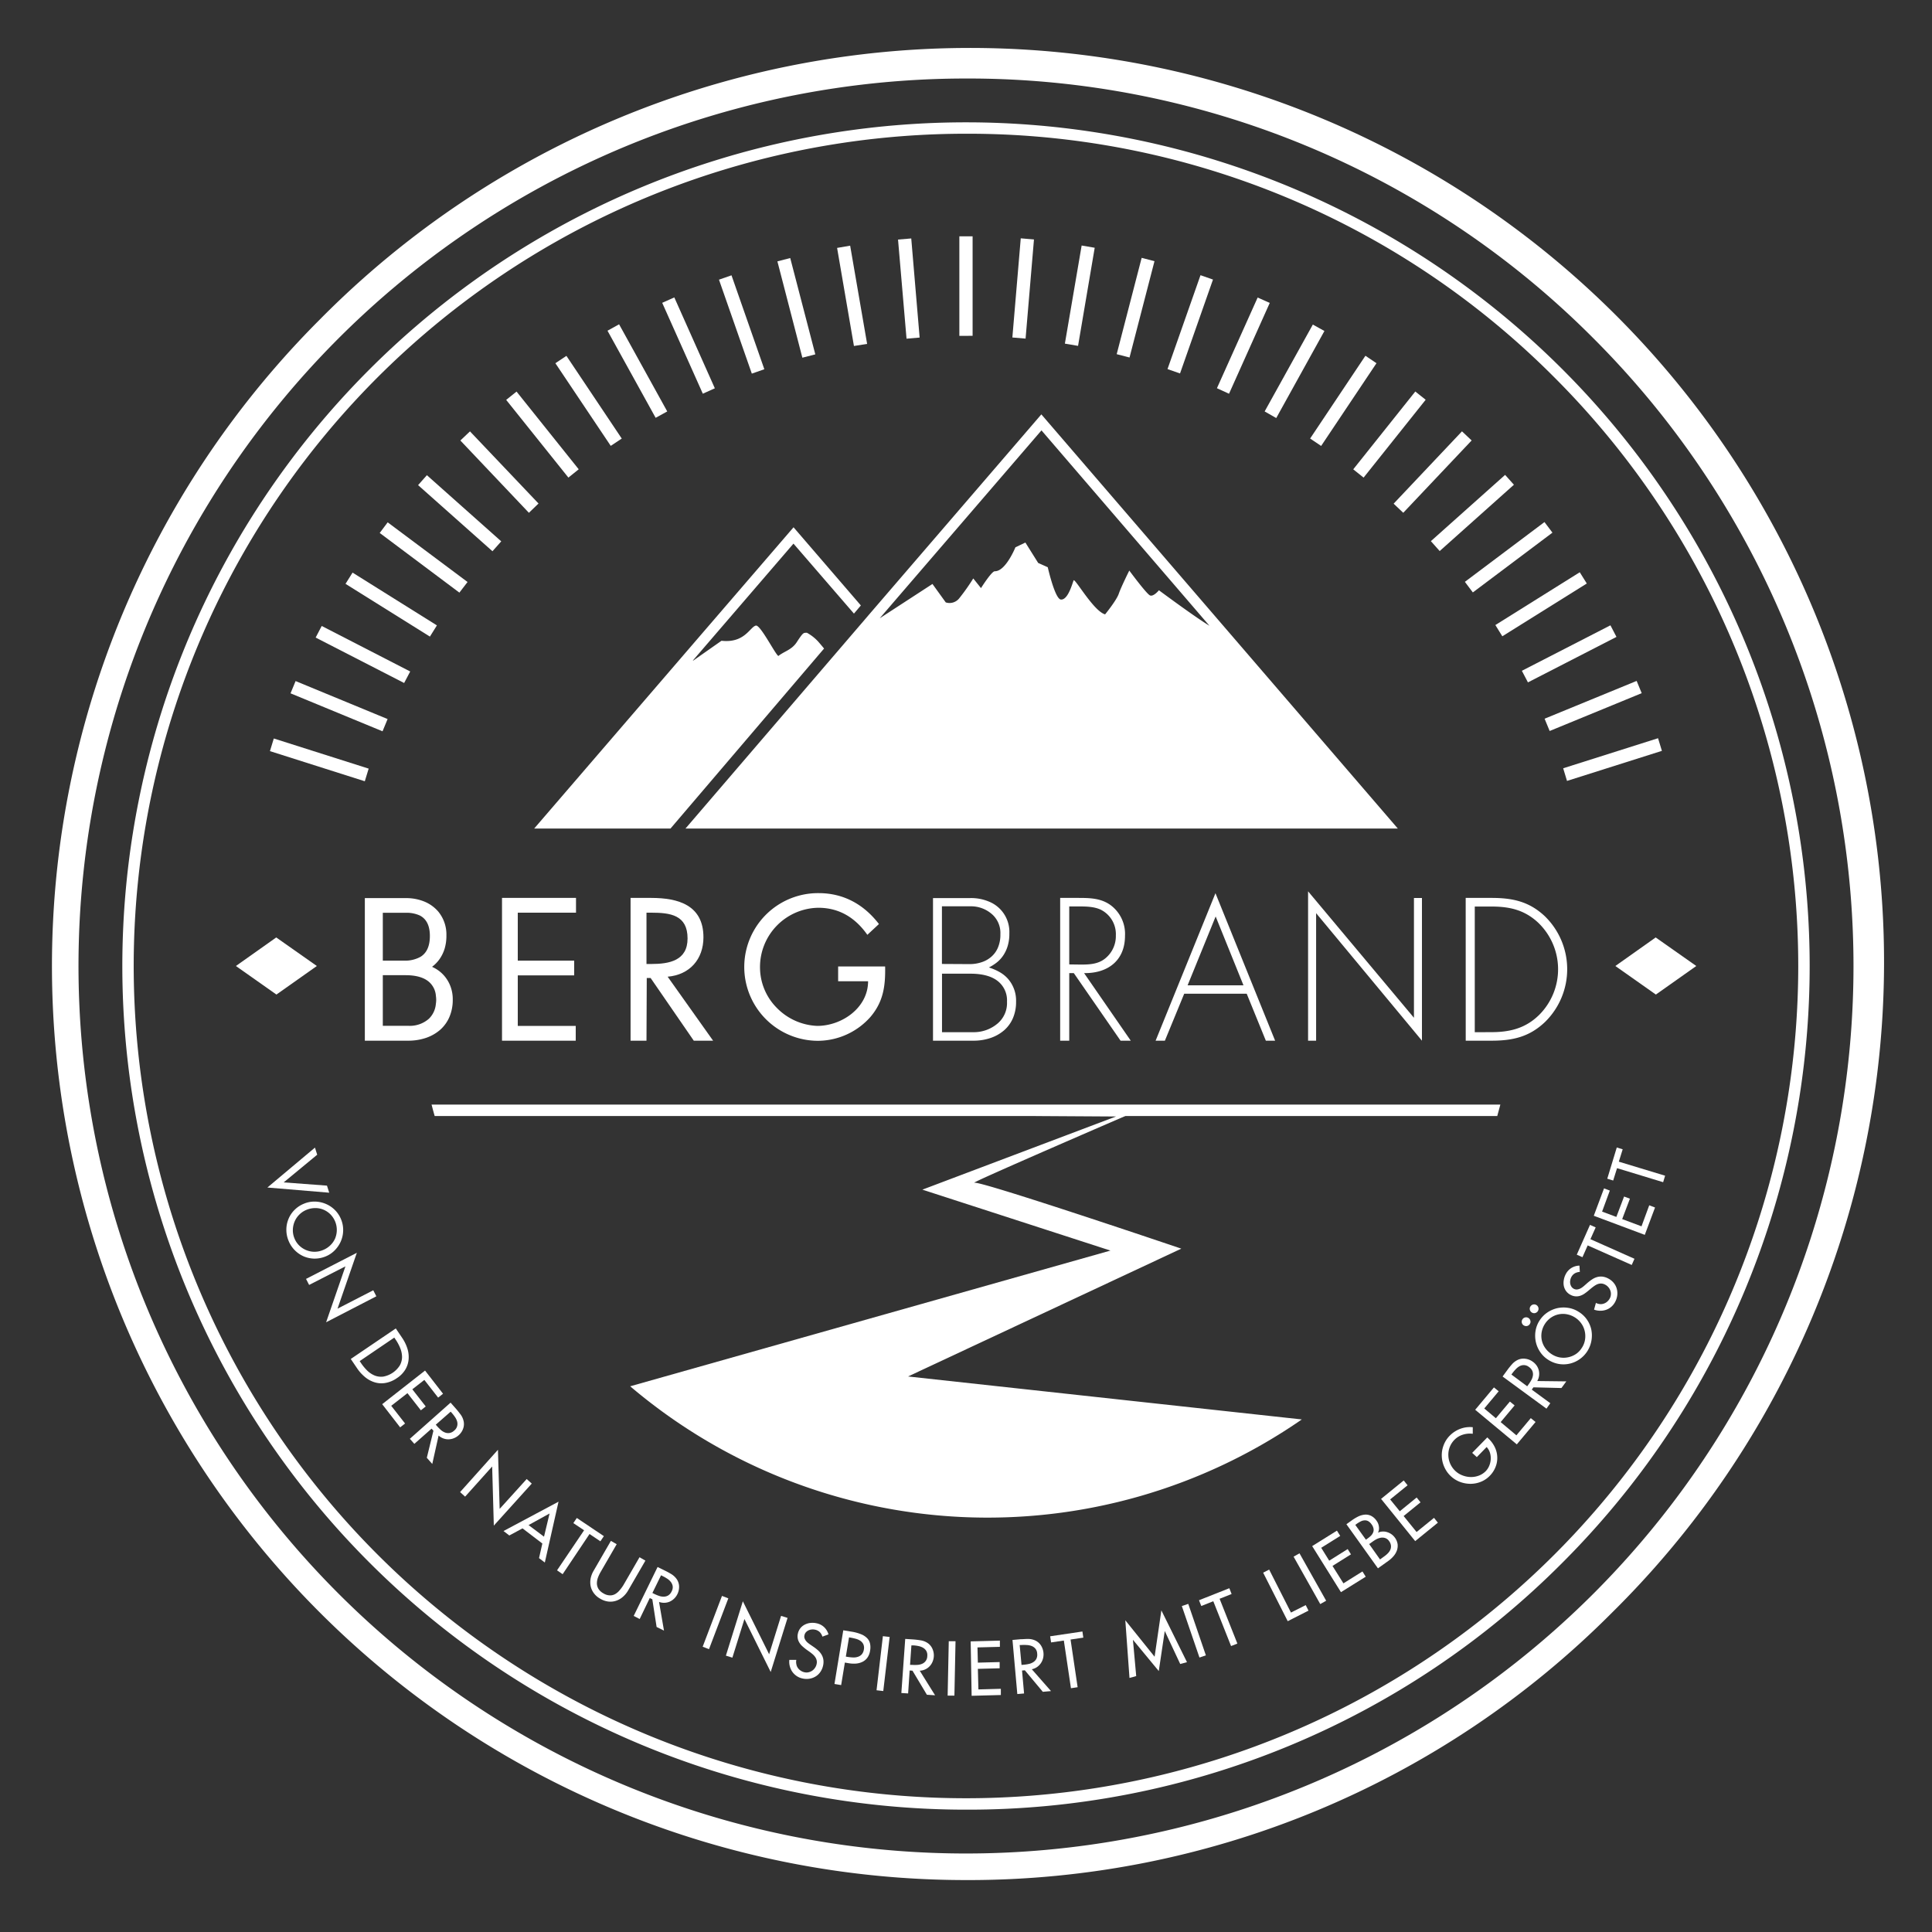 <svg id="Ebene_1" data-name="Ebene 1" xmlns="http://www.w3.org/2000/svg" viewBox="0 0 500 500"><rect x="0" y="0" width="500" height="500" fill="#333333" stroke="none"/><defs><style>.cls-1{fill:#fff;}</style></defs><path class="cls-1" d="M404.55,198.83l24.55-7.78,1,3.27-24.56,7.78Z"/><path class="cls-1" d="M399.74,186l23.82-9.78,1.31,3.17-23.82,9.79Z"/><path class="cls-1" d="M393.86,173.6l22.92-11.77,1.56,3-22.91,11.77Z"/><path class="cls-1" d="M387,161.76l21.84-13.66,1.82,2.91L388.8,164.67Z"/><path class="cls-1" d="M379.11,150.58l20.6-15.47,2.06,2.74-20.6,15.47Z"/><path class="cls-1" d="M370.31,140.05l19.21-17.15,2.28,2.55-19.21,17.16Z"/><path class="cls-1" d="M360.67,130.35l17.69-18.72,2.5,2.36-17.7,18.72Z"/><path class="cls-1" d="M350.22,121.46l16.06-20.14,2.68,2.14L352.9,123.6Z"/><path class="cls-1" d="M339.06,113.49l14.31-21.42L356.23,94l-14.32,21.41Z"/><path class="cls-1" d="M327.29,106.48,339.76,84l3,1.66-12.47,22.53Z"/><path class="cls-1" d="M314.94,100.47,325.48,77l3.13,1.4-10.54,23.5Z"/><path class="cls-1" d="M302.15,95.52l8.54-24.3,3.23,1.13-8.53,24.3Z"/><path class="cls-1" d="M289,91.66l6.46-24.93,3.32.86-6.46,24.93Z"/><path class="cls-1" d="M275.59,88.93l4.34-25.39,3.38.58L279,89.51Z"/><path class="cls-1" d="M262,87.34l2.17-25.66,3.42.29-2.17,25.66Z"/><path class="cls-1" d="M248.28,86.92l0-25.76h3.43l0,25.75Z"/><path class="cls-1" d="M234.61,87.65,232.41,62l3.42-.29L238,87.36Z"/><path class="cls-1" d="M221,89.54l-4.36-25.38,3.38-.58L224.41,89Z"/><path class="cls-1" d="M207.65,92.57l-6.46-24.93,3.32-.86L211,91.71Z"/><path class="cls-1" d="M194.57,96.69l-8.5-24.31,3.24-1.13,8.5,24.31Z"/><path class="cls-1" d="M181.89,101.89,171.38,78.37l3.13-1.4L185,100.49Z"/><path class="cls-1" d="M169.68,108.13,157.22,85.59l3-1.66,12.46,22.55Z"/><path class="cls-1" d="M158.06,115.39,143.73,94l2.86-1.9,14.32,21.4Z"/><path class="cls-1" d="M147.1,123.6,131,103.49l2.68-2.15,16.09,20.11Z"/><path class="cls-1" d="M136.88,132.71,119.14,114l2.49-2.36,17.74,18.67Z"/><path class="cls-1" d="M127.45,142.66,108.2,125.55l2.28-2.57,19.24,17.12Z"/><path class="cls-1" d="M118.89,153.37,98.27,137.93l2.06-2.75L121,150.62Z"/><path class="cls-1" d="M111.26,164.75,89.42,151.1l1.82-2.91,21.83,13.66Z"/><path class="cls-1" d="M104.59,176.76,81.69,165l1.57-3,22.9,11.78Z"/><path class="cls-1" d="M99,189.26l-23.81-9.83,1.31-3.17,23.81,9.83Z"/><path class="cls-1" d="M94.41,202.19l-24.55-7.8,1-3.27,24.55,7.8Z"/><path class="cls-1" d="M73.42,306l11.2.84.58,1.83-16-1.34L81.51,297l.58,1.84Z"/><path class="cls-1" d="M88.27,315.57a7.17,7.17,0,0,1,.54,2.87,7.37,7.37,0,0,1-.58,2.76,7.62,7.62,0,0,1-1.57,2.35,6.92,6.92,0,0,1-2.41,1.62,7.57,7.57,0,0,1-2.92.56,7.48,7.48,0,0,1-2.75-.59,7.47,7.47,0,0,1-3.91-4.05,7.41,7.41,0,0,1-.56-2.87,7.25,7.25,0,0,1,.55-2.75,7.06,7.06,0,0,1,1.56-2.34,7.23,7.23,0,0,1,2.48-1.63,7,7,0,0,1,2.86-.53,7.59,7.59,0,0,1,2.76.6,7.3,7.3,0,0,1,2.34,1.57A7.17,7.17,0,0,1,88.27,315.57Zm-12.07,4.9a5.36,5.36,0,0,0,1.21,1.84,5.75,5.75,0,0,0,1.79,1.2,5.63,5.63,0,0,0,4.39,0,5.89,5.89,0,0,0,1.88-1.21,5.48,5.48,0,0,0,1.24-1.75,5.75,5.75,0,0,0-1.24-6.32,5.63,5.63,0,0,0-1.81-1.19,5.38,5.38,0,0,0-2.11-.39,5.94,5.94,0,0,0-2.19.44,5.68,5.68,0,0,0-3.13,3.08,6,6,0,0,0-.44,2.11A5.39,5.39,0,0,0,76.2,320.47Z"/><path class="cls-1" d="M92.35,324.22l-5,14.46,9.25-4.76.8,1.56-13,6.72,5-14.47L80,332.54l-.8-1.56Z"/><path class="cls-1" d="M102.43,343.8l1.63,2.41a10.56,10.56,0,0,1,1.36,2.76,7.2,7.2,0,0,1,.33,2.81,6.11,6.11,0,0,1-.84,2.64,6.88,6.88,0,0,1-2.18,2.23,7.44,7.44,0,0,1-2.94,1.25,6,6,0,0,1-2.79-.15,7.15,7.15,0,0,1-2.51-1.35,10.6,10.6,0,0,1-2.11-2.34l-1.6-2.36Zm-9.34,8.45.34.51a12.43,12.43,0,0,0,1.66,2A6.27,6.27,0,0,0,97,356a4.55,4.55,0,0,0,2.21.26,6.44,6.44,0,0,0,4.26-2.89,4.53,4.53,0,0,0,.58-2.15,6.24,6.24,0,0,0-.45-2.27,11.6,11.6,0,0,0-1.21-2.27l-.35-.51Z"/><path class="cls-1" d="M110,354.7l4.66,6-1.27,1-3.57-4.58-3.11,2.43,3.47,4.44-1.26,1-3.47-4.44-4.2,3.27,3.58,4.58-1.27,1-4.65-6Z"/><path class="cls-1" d="M111.87,378.87l-1.41-1.6,1.71-7-.48-.54-4.46,3.94-1.16-1.31L116.61,363l1.41,1.6c.41.46.81,1,1.19,1.48a4.58,4.58,0,0,1,.78,1.73,3.51,3.51,0,0,1-.16,2,4.06,4.06,0,0,1-1.13,1.63,4,4,0,0,1-1.24.77,3.74,3.74,0,0,1-1.34.28,3.56,3.56,0,0,1-1.36-.22,3.86,3.86,0,0,1-1.25-.75Zm.91-10.16.37.42a12.16,12.16,0,0,0,.95.95,3.61,3.61,0,0,0,1.06.65,2.34,2.34,0,0,0,1.17.13,2.37,2.37,0,0,0,1.23-.64,2.19,2.19,0,0,0,.75-1.14,2.36,2.36,0,0,0,0-1.18,3.84,3.84,0,0,0-.55-1.16,11,11,0,0,0-.82-1.06l-.31-.34Z"/><path class="cls-1" d="M128.87,375.2l.44,15.3,7-7.73,1.31,1.18-9.82,10.88-.43-15.3-7,7.8-1.3-1.18Z"/><path class="cls-1" d="M135.23,395.54l-3.42,1.84-1.5-1.15,14.24-7.6L141,404.38l-1.5-1.14.86-3.78Zm7-3.85-5.44,3,4,3Z"/><path class="cls-1" d="M145.61,407.4l-1.45-1,7-10.36-2.78-1.86.9-1.33,7,4.7-.9,1.34L152.57,397Z"/><path class="cls-1" d="M159.6,399.64l-4.16,7.19a9.39,9.39,0,0,0-.71,1.51,4.25,4.25,0,0,0-.25,1.5,2.84,2.84,0,0,0,.41,1.37,3.51,3.51,0,0,0,1.27,1.15,3.37,3.37,0,0,0,1.63.52,2.64,2.64,0,0,0,1.39-.32,4.05,4.05,0,0,0,1.17-1,9,9,0,0,0,1-1.36l4.16-7.19,1.52.88-4.46,7.7a6.45,6.45,0,0,1-1.39,1.69,5,5,0,0,1-1.75,1,4.69,4.69,0,0,1-2,.2,5.25,5.25,0,0,1-2.08-.73,5.07,5.07,0,0,1-1.67-1.45,4.7,4.7,0,0,1-.82-1.81,5.22,5.22,0,0,1,0-2,6.31,6.31,0,0,1,.78-2l4.46-7.71Z"/><path class="cls-1" d="M171.84,422l-1.91-.94-1.11-7.17-.66-.32L165.55,419,164,418.2l6.18-12.66,1.91.94c.56.27,1.11.57,1.67.91a4.76,4.76,0,0,1,1.38,1.3,3.51,3.51,0,0,1,.61,1.9,4.25,4.25,0,0,1-.42,1.93,4.15,4.15,0,0,1-.85,1.19,4.08,4.08,0,0,1-1.13.78,3.8,3.8,0,0,1-1.34.31,3.88,3.88,0,0,1-1.45-.22Zm-3-9.74.5.25a10.12,10.12,0,0,0,1.24.51,3.38,3.38,0,0,0,1.24.19,2.23,2.23,0,0,0,1.12-.32,2.4,2.4,0,0,0,.89-1.06,2.2,2.2,0,0,0,.26-1.34,2.4,2.4,0,0,0-.48-1.08,3.76,3.76,0,0,0-.95-.86,10.53,10.53,0,0,0-1.17-.66l-.41-.21Z"/><path class="cls-1" d="M183.49,426.8l-1.64-.63,5-13.15,1.64.63Z"/><path class="cls-1" d="M192.25,414.41l6.8,13.71,3.09-9.93,1.68.52-4.36,14L192.66,419l-3.12,10-1.68-.52Z"/><path class="cls-1" d="M212.84,423.56a2.92,2.92,0,0,0-.68-1.17,2.48,2.48,0,0,0-1.23-.63,2.73,2.73,0,0,0-.86-.05,2.49,2.49,0,0,0-.82.22,2.19,2.19,0,0,0-.67.49,1.56,1.56,0,0,0-.38.77,1.36,1.36,0,0,0,0,.75,2.65,2.65,0,0,0,.33.65,3.36,3.36,0,0,0,.52.55c.2.16.4.32.6.45l.89.61a10.82,10.82,0,0,1,1.21.95,4.58,4.58,0,0,1,.89,1.1,3.59,3.59,0,0,1,.45,1.3,4.22,4.22,0,0,1-.09,1.56,4.43,4.43,0,0,1-.73,1.64,3.92,3.92,0,0,1-1.23,1.14,4.44,4.44,0,0,1-1.6.57,4.79,4.79,0,0,1-1.8-.08,4.3,4.3,0,0,1-2.6-1.74,4.41,4.41,0,0,1-.64-1.43,4.49,4.49,0,0,1-.12-1.64l1.81,0a2.73,2.73,0,0,0,0,1.1,2.39,2.39,0,0,0,.37.95,2.57,2.57,0,0,0,.74.73,2.67,2.67,0,0,0,1,.43,2.38,2.38,0,0,0,1.06,0,2.76,2.76,0,0,0,.93-.4,2.63,2.63,0,0,0,.72-.73,2.6,2.6,0,0,0,.43-1,2.12,2.12,0,0,0,0-1,2.32,2.32,0,0,0-.38-.83,3.79,3.79,0,0,0-.64-.7c-.25-.22-.51-.42-.77-.61l-.86-.61c-.35-.26-.68-.53-1-.82a4.07,4.07,0,0,1-.79-.93,3.06,3.06,0,0,1-.4-2.41,3.42,3.42,0,0,1,.68-1.42,3.5,3.5,0,0,1,1.16-.9,4.06,4.06,0,0,1,1.45-.41,4.91,4.91,0,0,1,1.57.1,4,4,0,0,1,1.93,1,4.12,4.12,0,0,1,1.12,1.87Z"/><path class="cls-1" d="M217.69,436.1l-1.73-.29,2.28-13.89,2,.33a11.35,11.35,0,0,1,2.63.7,4.47,4.47,0,0,1,1.6,1.07,2.91,2.91,0,0,1,.71,1.41,4.67,4.67,0,0,1,0,1.75,4.18,4.18,0,0,1-.69,1.81,3.44,3.44,0,0,1-1.26,1.08,4.69,4.69,0,0,1-1.66.46,7.82,7.82,0,0,1-1.92-.09l-1-.17Zm1.21-7.37.55.09a12.21,12.21,0,0,0,1.33.13,3.33,3.33,0,0,0,1.24-.17,2.27,2.27,0,0,0,1-.63,2.49,2.49,0,0,0,.55-1.27,2.3,2.3,0,0,0-.14-1.36,2.33,2.33,0,0,0-.77-.88,3.9,3.9,0,0,0-1.17-.52,12.69,12.69,0,0,0-1.3-.29l-.46-.08Z"/><path class="cls-1" d="M228.59,437.64l-1.74-.2,1.64-14,1.75.2Z"/><path class="cls-1" d="M242,438.74l-2.12-.14-3.73-6.23-.73-.05-.4,5.94-1.75-.11,1-14,2.12.14c.62.05,1.25.12,1.89.23a4.44,4.44,0,0,1,1.77.68,3.5,3.5,0,0,1,1.27,1.53,4.12,4.12,0,0,1,.35,1.95,4.29,4.29,0,0,1-.34,1.41,3.75,3.75,0,0,1-3.3,2.29Zm-6.48-7.87.56,0a10,10,0,0,0,1.34,0,3.46,3.46,0,0,0,1.22-.28,2.17,2.17,0,0,0,1.34-2,2.23,2.23,0,0,0-.26-1.34,2.39,2.39,0,0,0-.85-.82,3.87,3.87,0,0,0-1.21-.44,8.84,8.84,0,0,0-1.32-.17l-.47,0Z"/><path class="cls-1" d="M247,438.82l-1.75,0,.29-14.07,1.75,0Z"/><path class="cls-1" d="M251.21,424.79l7.56-.2,0,1.61-5.8.15.1,3.94,5.64-.15,0,1.61-5.64.15.14,5.32,5.81-.16,0,1.61-7.56.2Z"/><path class="cls-1" d="M272,437.65l-2.12.19-4.65-5.57-.73.06.53,5.94-1.75.15-1.25-14,2.12-.19c.62,0,1.26-.08,1.91-.07a4.48,4.48,0,0,1,1.85.39,3.53,3.53,0,0,1,1.5,1.31,4.29,4.29,0,0,1,.53,3.33,4.07,4.07,0,0,1-.57,1.25,3.94,3.94,0,0,1-1,1,3.73,3.73,0,0,1-1.34.56Zm-7.63-6.77.56-.05a9.55,9.55,0,0,0,1.32-.2,3.33,3.33,0,0,0,1.16-.47,2.33,2.33,0,0,0,.8-.85,2.44,2.44,0,0,0,.21-1.37,2.16,2.16,0,0,0-.47-1.28,2.4,2.4,0,0,0-1-.69,4.15,4.15,0,0,0-1.26-.24,9.75,9.75,0,0,0-1.33,0l-.47,0Z"/><path class="cls-1" d="M278.89,436.65l-1.73.26-1.84-12.34-3.3.49-.24-1.59,8.35-1.24.23,1.59-3.3.49Z"/><path class="cls-1" d="M293.2,424.37h0l.85,9.4-1.74.48-1.08-14.92,7.58,9.43,1.75-12,6.63,13.41-1.75.47-4-8.54h0l-1.55,10.37Z"/><path class="cls-1" d="M312.08,428.4l-1.66.57-4.56-13.32,1.66-.57Z"/><path class="cls-1" d="M320.23,425.35l-1.63.65L314,414.4l-3.11,1.23-.59-1.49,7.85-3.11.59,1.5-3.11,1.23Z"/><path class="cls-1" d="M334.1,417.33l3.82-1.93.72,1.43-5.38,2.73L326.9,407l1.56-.79Z"/><path class="cls-1" d="M343.21,414.27l-1.53.86-6.9-12.27,1.53-.86Z"/><path class="cls-1" d="M339.59,400.13l6.41-4,.85,1.36-4.92,3.08L344,403.9l4.78-3,.85,1.36-4.78,3,2.83,4.51,4.92-3.08.85,1.36-6.41,4Z"/><path class="cls-1" d="M348.45,394.47l1.39-1a12.32,12.32,0,0,1,1.66-1,5,5,0,0,1,1.69-.48,3.12,3.12,0,0,1,1.61.29,3.79,3.79,0,0,1,1.48,1.33,3,3,0,0,1,.38.7,3.24,3.24,0,0,1,.2.8,2.75,2.75,0,0,1,0,.81,2.4,2.4,0,0,1-.25.74l0,0a3.07,3.07,0,0,1,1.19-.3,3.34,3.34,0,0,1,1.21.16,3.88,3.88,0,0,1,1.1.54,3.74,3.74,0,0,1,.87.86,3.8,3.8,0,0,1,.72,1.71,3.64,3.64,0,0,1-.19,1.64,4.72,4.72,0,0,1-.87,1.47,7.54,7.54,0,0,1-1.35,1.23l-2.68,1.91Zm5.05,4,.36-.26a7.69,7.69,0,0,0,.91-.74,2.54,2.54,0,0,0,.58-.84,1.71,1.71,0,0,0,.12-1,2.59,2.59,0,0,0-.51-1.13,2.66,2.66,0,0,0-.89-.84,1.79,1.79,0,0,0-.93-.19,2.43,2.43,0,0,0-1,.28,9,9,0,0,0-1,.6l-.39.29Zm3.65,5.11,1.09-.79a6.32,6.32,0,0,0,.92-.78,3.07,3.07,0,0,0,.65-.93,2.16,2.16,0,0,0,.17-1.07,2.39,2.39,0,0,0-.48-1.17,2,2,0,0,0-1-.79,2.39,2.39,0,0,0-1.13-.09,4.23,4.23,0,0,0-1.15.39,9.23,9.23,0,0,0-1,.63l-.88.63Z"/><path class="cls-1" d="M357.42,387.91l5.86-4.77,1,1.25-4.51,3.66,2.49,3.06,4.37-3.56,1,1.25-4.37,3.55,3.35,4.13,4.51-3.66,1,1.25-5.87,4.77Z"/><path class="cls-1" d="M384.91,372l.4.39a7.63,7.63,0,0,1,1.59,2.23,6.35,6.35,0,0,1,.59,2.5,6.16,6.16,0,0,1-.44,2.52,6.76,6.76,0,0,1-1.5,2.3,6.69,6.69,0,0,1-2.36,1.57,7.12,7.12,0,0,1-2.72.5,7.72,7.72,0,0,1-2.74-.54,7.28,7.28,0,0,1-4-3.94,7.45,7.45,0,0,1-.6-2.76,7.17,7.17,0,0,1,.49-2.77,7,7,0,0,1,1.57-2.45,7.54,7.54,0,0,1,2.72-1.77,7.16,7.16,0,0,1,3.24-.42l0,1.7a6,6,0,0,0-2.55.23,5.22,5.22,0,0,0-2.19,1.33,5.47,5.47,0,0,0-1.58,4,5.75,5.75,0,0,0,.46,2.13,5.81,5.81,0,0,0,1.29,1.87,5.49,5.49,0,0,0,1.83,1.18,6.06,6.06,0,0,0,2.13.45,5.73,5.73,0,0,0,2.13-.34,4.94,4.94,0,0,0,1.85-1.19,4.43,4.43,0,0,0,.9-1.4,5.13,5.13,0,0,0,.38-1.68,4.62,4.62,0,0,0-.21-1.69,3.77,3.77,0,0,0-.85-1.46l-2.54,2.61L381,376Z"/><path class="cls-1" d="M381.78,364.85l4.85-5.79,1.23,1-3.73,4.45,3,2.53,3.63-4.32,1.22,1-3.61,4.32,4.07,3.42,3.73-4.45,1.23,1-4.85,5.79Z"/><path class="cls-1" d="M405.36,357.5l-1.26,1.72-7.25-.18-.43.59,4.8,3.52-1,1.41-11.35-8.32,1.26-1.72c.36-.5.77-1,1.2-1.48a4.68,4.68,0,0,1,1.52-1.13,3.5,3.5,0,0,1,2-.25,4,4,0,0,1,1.83.75,4.06,4.06,0,0,1,1,1,3.79,3.79,0,0,1,.56,1.25,3.75,3.75,0,0,1-.4,2.75Zm-10.12,1.27.33-.46a8.87,8.87,0,0,0,.72-1.12,3.49,3.49,0,0,0,.42-1.18,2.33,2.33,0,0,0-.12-1.17,2.46,2.46,0,0,0-.89-1.06,2.19,2.19,0,0,0-1.27-.49,2.32,2.32,0,0,0-1.15.27,3.9,3.9,0,0,0-1,.79,10,10,0,0,0-.85,1l-.28.38Z"/><path class="cls-1" d="M394,341.46a1.09,1.09,0,0,1,.7-.51,1.13,1.13,0,0,1,1.36.85,1,1,0,0,1-.14.84,1.08,1.08,0,0,1-.7.52,1.13,1.13,0,0,1-.87-.15,1.07,1.07,0,0,1-.5-.69A1.1,1.1,0,0,1,394,341.46Zm2.08-3.35a1.13,1.13,0,0,1,2.06.34,1.11,1.11,0,0,1-.14.85,1.13,1.13,0,0,1-.71.52,1.1,1.1,0,0,1-.86-.15,1.11,1.11,0,0,1-.5-.7A1.1,1.1,0,0,1,396.07,338.11Zm2.29,3.75a7.15,7.15,0,0,1,2-2.13,7.72,7.72,0,0,1,2.57-1.16,7.62,7.62,0,0,1,2.82-.11,6.84,6.84,0,0,1,2.73,1,7,7,0,0,1,2.17,2,7.27,7.27,0,0,1,1.15,2.56,7.57,7.57,0,0,1,.07,2.81,7.42,7.42,0,0,1-1,2.73,7.33,7.33,0,0,1-2,2.15,7.22,7.22,0,0,1-2.55,1.18,7.2,7.2,0,0,1-5.58-.93,7,7,0,0,1-2.11-2,7.47,7.47,0,0,1-1.15-2.58,7.61,7.61,0,0,1-.11-2.82A7.19,7.19,0,0,1,398.36,341.86Zm11.07,6.87a5.42,5.42,0,0,0,.77-2.07,5.75,5.75,0,0,0-.08-2.15,5.57,5.57,0,0,0-.89-2,5.71,5.71,0,0,0-1.67-1.57,5.85,5.85,0,0,0-2.08-.81,5.46,5.46,0,0,0-4.14.9,5.85,5.85,0,0,0-2.39,3.85,5.63,5.63,0,0,0,.1,2.17A5.56,5.56,0,0,0,400,349a6,6,0,0,0,1.65,1.51,5.55,5.55,0,0,0,2.15.81,5.64,5.64,0,0,0,2.17-.09,5.75,5.75,0,0,0,2-.89A5.37,5.37,0,0,0,409.43,348.73Z"/><path class="cls-1" d="M408.86,329.17a3,3,0,0,0-1.3.37,2.46,2.46,0,0,0-.92,1,2.62,2.62,0,0,0-.26.82,2.26,2.26,0,0,0,0,.86,2.09,2.09,0,0,0,.3.76,1.68,1.68,0,0,0,.64.57,1.54,1.54,0,0,0,.74.17,2.52,2.52,0,0,0,.71-.16,3,3,0,0,0,.66-.36,7.16,7.16,0,0,0,.59-.47l.81-.71a11.36,11.36,0,0,1,1.23-.93,4.48,4.48,0,0,1,1.28-.59,3.7,3.7,0,0,1,1.37-.11,4.23,4.23,0,0,1,1.49.48,4.46,4.46,0,0,1,1.41,1.12,4,4,0,0,1,.79,1.48,4.33,4.33,0,0,1,.15,1.69,4.8,4.8,0,0,1-.52,1.72,4.32,4.32,0,0,1-1,1.29,4.11,4.11,0,0,1-1.33.79,4.43,4.43,0,0,1-1.55.26,4.53,4.53,0,0,1-1.61-.29l.48-1.74a2.88,2.88,0,0,0,1.05.31,2.32,2.32,0,0,0,1-.13,2.6,2.6,0,0,0,.89-.52,3,3,0,0,0,.67-.86,2.35,2.35,0,0,0,.27-1,2.39,2.39,0,0,0-.15-1,2.63,2.63,0,0,0-.52-.88,2.78,2.78,0,0,0-.85-.66,2.25,2.25,0,0,0-1-.27,2.3,2.3,0,0,0-.9.15,3.8,3.8,0,0,0-.84.45c-.28.19-.54.39-.79.59l-.81.68a12.4,12.4,0,0,1-1,.76,4.32,4.32,0,0,1-1.1.54,3.17,3.17,0,0,1-2.44-.22,3.34,3.34,0,0,1-1.2-1,3.55,3.55,0,0,1-.59-1.35,4.24,4.24,0,0,1,0-1.51,4.75,4.75,0,0,1,.49-1.49,4.1,4.1,0,0,1,1.46-1.62,4.2,4.2,0,0,1,2.1-.62Z"/><path class="cls-1" d="M423,325.77l-.71,1.6-11.4-5.06-1.35,3.05-1.47-.65,3.42-7.71,1.47.65-1.36,3.05Z"/><path class="cls-1" d="M412.47,314.64l2.65-7.09,1.5.57-2,5.44,3.69,1.38,2-5.28,1.51.56-2,5.28,5,1.87,2-5.44,1.5.57-2.65,7.08Z"/><path class="cls-1" d="M430.93,304.27l-.51,1.68-11.93-3.63-1,3.2-1.53-.47,2.46-8.08,1.53.47-1,3.2Z"/><path class="cls-1" d="M235,356.23l70.72-33.08s-51.61-17.48-53.55-17.06,41.15-18.17,41.15-18.17l-25.32.89,20.84.13-50.13,18.94,48.67,15.77L163.09,358.77a142.85,142.85,0,0,0,173.82,8.58h0Z"/><path class="cls-1" d="M111.69,285.87c.26,1,.52,2,.8,2.95h275c.27-1,.54-2,.8-2.95Z"/><polygon class="cls-1" points="223 161.26 223.06 161.2 223.05 161.19 222.38 161.97 223 161.26"/><path class="cls-1" d="M361.75,214.42,269.5,107.24l-44.64,51.87,0,0-1.79,2.1h0l-.05.06-.62.71-45,52.45H361.75Zm-93.07-68.73-3.31-5.28-2.58,1.23s-2.52,6.26-5.35,6.2c-.82,0-3.56,4.36-3.56,4.36l-2-2.5a52.17,52.17,0,0,1-3.68,5.2,3.19,3.19,0,0,1-3.44,1l-3.44-4.77-13.65,8.88,41.86-48.63L313,161.94c-3.75-2.25-13.07-9.18-13.07-9.18s-1.41,1.74-2.32,1.33-5.35-6.43-5.35-6.43-2.14,4.29-2.72,6S286,159,286,159c-2.91-.83-7.5-8.89-8.11-8.84-.17,0-1.33,5.2-3.35,5-1.54-.19-3.38-8.36-3.38-8.36Z"/><path class="cls-1" d="M211.81,166.11a11.28,11.28,0,0,0-3-2.36c-.86.07-.84-.28-2.62,2.46-1.31,2-3.28,2.36-4.75,3.56-.8-.43-4.65-8.12-5.82-7.87-1.53.34-2.88,4.61-8.9,3.93L179.35,171v-.1l26-30.21L221,158.8l1.79-2.11-17.42-20.23L179.67,166.3h0l-.3.35-41.12,47.77h35.28l39.74-46.58C212.83,167.31,212.35,166.73,211.81,166.11Z"/><path class="cls-1" d="M250,468.34A218.34,218.34,0,0,1,95.61,95.61,218.34,218.34,0,0,1,404.39,404.39,216.91,216.91,0,0,1,250,468.34Zm0-433.73A215.38,215.38,0,0,0,97.7,402.3,215.38,215.38,0,1,0,402.3,97.7,214,214,0,0,0,250,34.61Z"/><path class="cls-1" d="M250,486.56A236.56,236.56,0,0,1,82.73,82.73,236.56,236.56,0,1,1,417.27,417.27,235,235,0,0,1,250,486.56Zm0-466.24A229.68,229.68,0,0,0,87.59,412.41,229.68,229.68,0,0,0,412.41,87.59,228.18,228.18,0,0,0,250,20.32Z"/><path class="cls-1" d="M71.49,242.61,82,250l-10.46,7.39L61.05,250Z"/><path class="cls-1" d="M428.49,242.61,439,250l-10.46,7.39L418.05,250Z"/><path class="cls-1" d="M129.92,232.38h19.15v3.82H134v12.41h14.6v3.82H134v13.08h15v3.82H129.92Z"/><path class="cls-1" d="M167.31,269.33h-4.12V232.38h5.34c7,0,13.52,1.87,13.52,10.19,0,5.69-3.57,9.71-9.26,10.2l11.76,16.56h-5l-11.17-16.22h-1Zm0-19.85h1.27c4.66,0,9.36-.88,9.36-6.61,0-6.08-4.46-6.67-9.41-6.67h-1.22Z"/><path class="cls-1" d="M292.64,269.33H290L277.9,251.84h-1.18v17.49h-2.35V232.38H279c3,0,5.92.05,8.42,1.87a9.26,9.26,0,0,1,3.73,7.93c0,6.42-4.46,9.75-10.59,9.66Zm-12.93-19.7c2.3,0,4.61-.1,6.47-1.71a7.42,7.42,0,0,0,2.6-5.83,7.07,7.07,0,0,0-3.92-6.67c-2-.93-4.46-.83-6.62-.83h-1.52v15Z"/><path class="cls-1" d="M306.47,257.18l-5,12.15h-2.4l15.49-38.17L330,269.33h-2.4l-4.95-12.15Zm8.14-20L307.35,255h14.46Z"/><path class="cls-1" d="M368,269.33l-27.39-33v33h-2.08V230.67l27.4,32.73v-31H368Z"/><path class="cls-1" d="M379.32,232.38H386c5.39,0,9.65.89,13.72,4.66a19.13,19.13,0,0,1,.19,27.39c-4.07,3.92-8.43,4.9-13.91,4.9h-6.67Zm6.62,34.74c4.85,0,8.87-1,12.39-4.46a16.69,16.69,0,0,0-.44-24.05c-3.53-3.19-7.35-4-11.95-4h-4.27v32.53Z"/><path class="cls-1" d="M229.07,250.12H216.91v3.82h7.75c0,6.86-6.76,11.56-13.17,11.56A15.48,15.48,0,0,1,201,260.8a14.88,14.88,0,0,1-4.31-10.43,15.33,15.33,0,0,1,15.09-15.44c5.44,0,9.6,2.6,12.69,7l3-2.79c-3.92-5.1-9.16-8-15.62-8a19.11,19.11,0,1,0-.25,38.22,18.26,18.26,0,0,0,13.67-6.18C228.63,259.23,229.17,255.12,229.07,250.12Z"/><path class="cls-1" d="M241.46,232.42h9.67a11.88,11.88,0,0,1,4.73.88,8.45,8.45,0,0,1,5.36,8.21v.1a10.75,10.75,0,0,1-.47,3.33,9,9,0,0,1-1.22,2.49,8,8,0,0,1-1.71,1.77,12.21,12.21,0,0,1-1.89,1.18,14.2,14.2,0,0,1,2.67,1.14,8.51,8.51,0,0,1,2.25,1.78,8.58,8.58,0,0,1,2.11,5.87v.11a10.56,10.56,0,0,1-.8,4.18,8.74,8.74,0,0,1-2.27,3.16,10.59,10.59,0,0,1-3.51,2,13.76,13.76,0,0,1-4.58.71H241.46Zm9.43,17.09a9.73,9.73,0,0,0,3.21-.51,7.12,7.12,0,0,0,2.53-1.46,6.44,6.44,0,0,0,1.67-2.39,8.43,8.43,0,0,0,.6-3.29v-.11a6.47,6.47,0,0,0-2-5,8.24,8.24,0,0,0-5.79-2.2h-7.34v14.92Zm1,17.62a9.5,9.5,0,0,0,6.36-2.31,6.92,6.92,0,0,0,2.36-5.53v-.11a6.32,6.32,0,0,0-2.43-5.31c-1.61-1.26-4-1.88-7-1.88h-7.39v15.14Z"/><path class="cls-1" d="M116.54,255.16a9,9,0,0,0-1.63-2.69,8.91,8.91,0,0,0-2.4-1.91l-.69-.36.08-.06a8.76,8.76,0,0,0,1.84-1.9,9.78,9.78,0,0,0,1.3-2.63,11.59,11.59,0,0,0,.49-3.56,9.3,9.3,0,0,0-2.13-6.16,9.44,9.44,0,0,0-3.57-2.56,12.47,12.47,0,0,0-4.87-.9H94.42v36.9h11.17a14.3,14.3,0,0,0,4.67-.73,11.07,11.07,0,0,0,3.66-2.09,9.41,9.41,0,0,0,2.4-3.35,11.12,11.12,0,0,0,.85-4.46A9.35,9.35,0,0,0,116.54,255.16ZM99.08,236.22m6.22,0a8.3,8.3,0,0,1,3.39.73c1.71.91,2.56,2.66,2.56,5.27s-.8,4.39-2.4,5.39a8.15,8.15,0,0,1-4.28,1h-5.5V236.22Zm5.92,5.91,1.58,17.68a6.06,6.06,0,0,1-1.8,3.84,7.46,7.46,0,0,1-5.31,1.83H99.07V252.38H105c2.66,0,4.68.58,6,1.71a5.29,5.29,0,0,1,1.81,3.65,7.23,7.23,0,0,1,.08,1.06A8.5,8.5,0,0,1,112.8,259.84Z"/></svg>